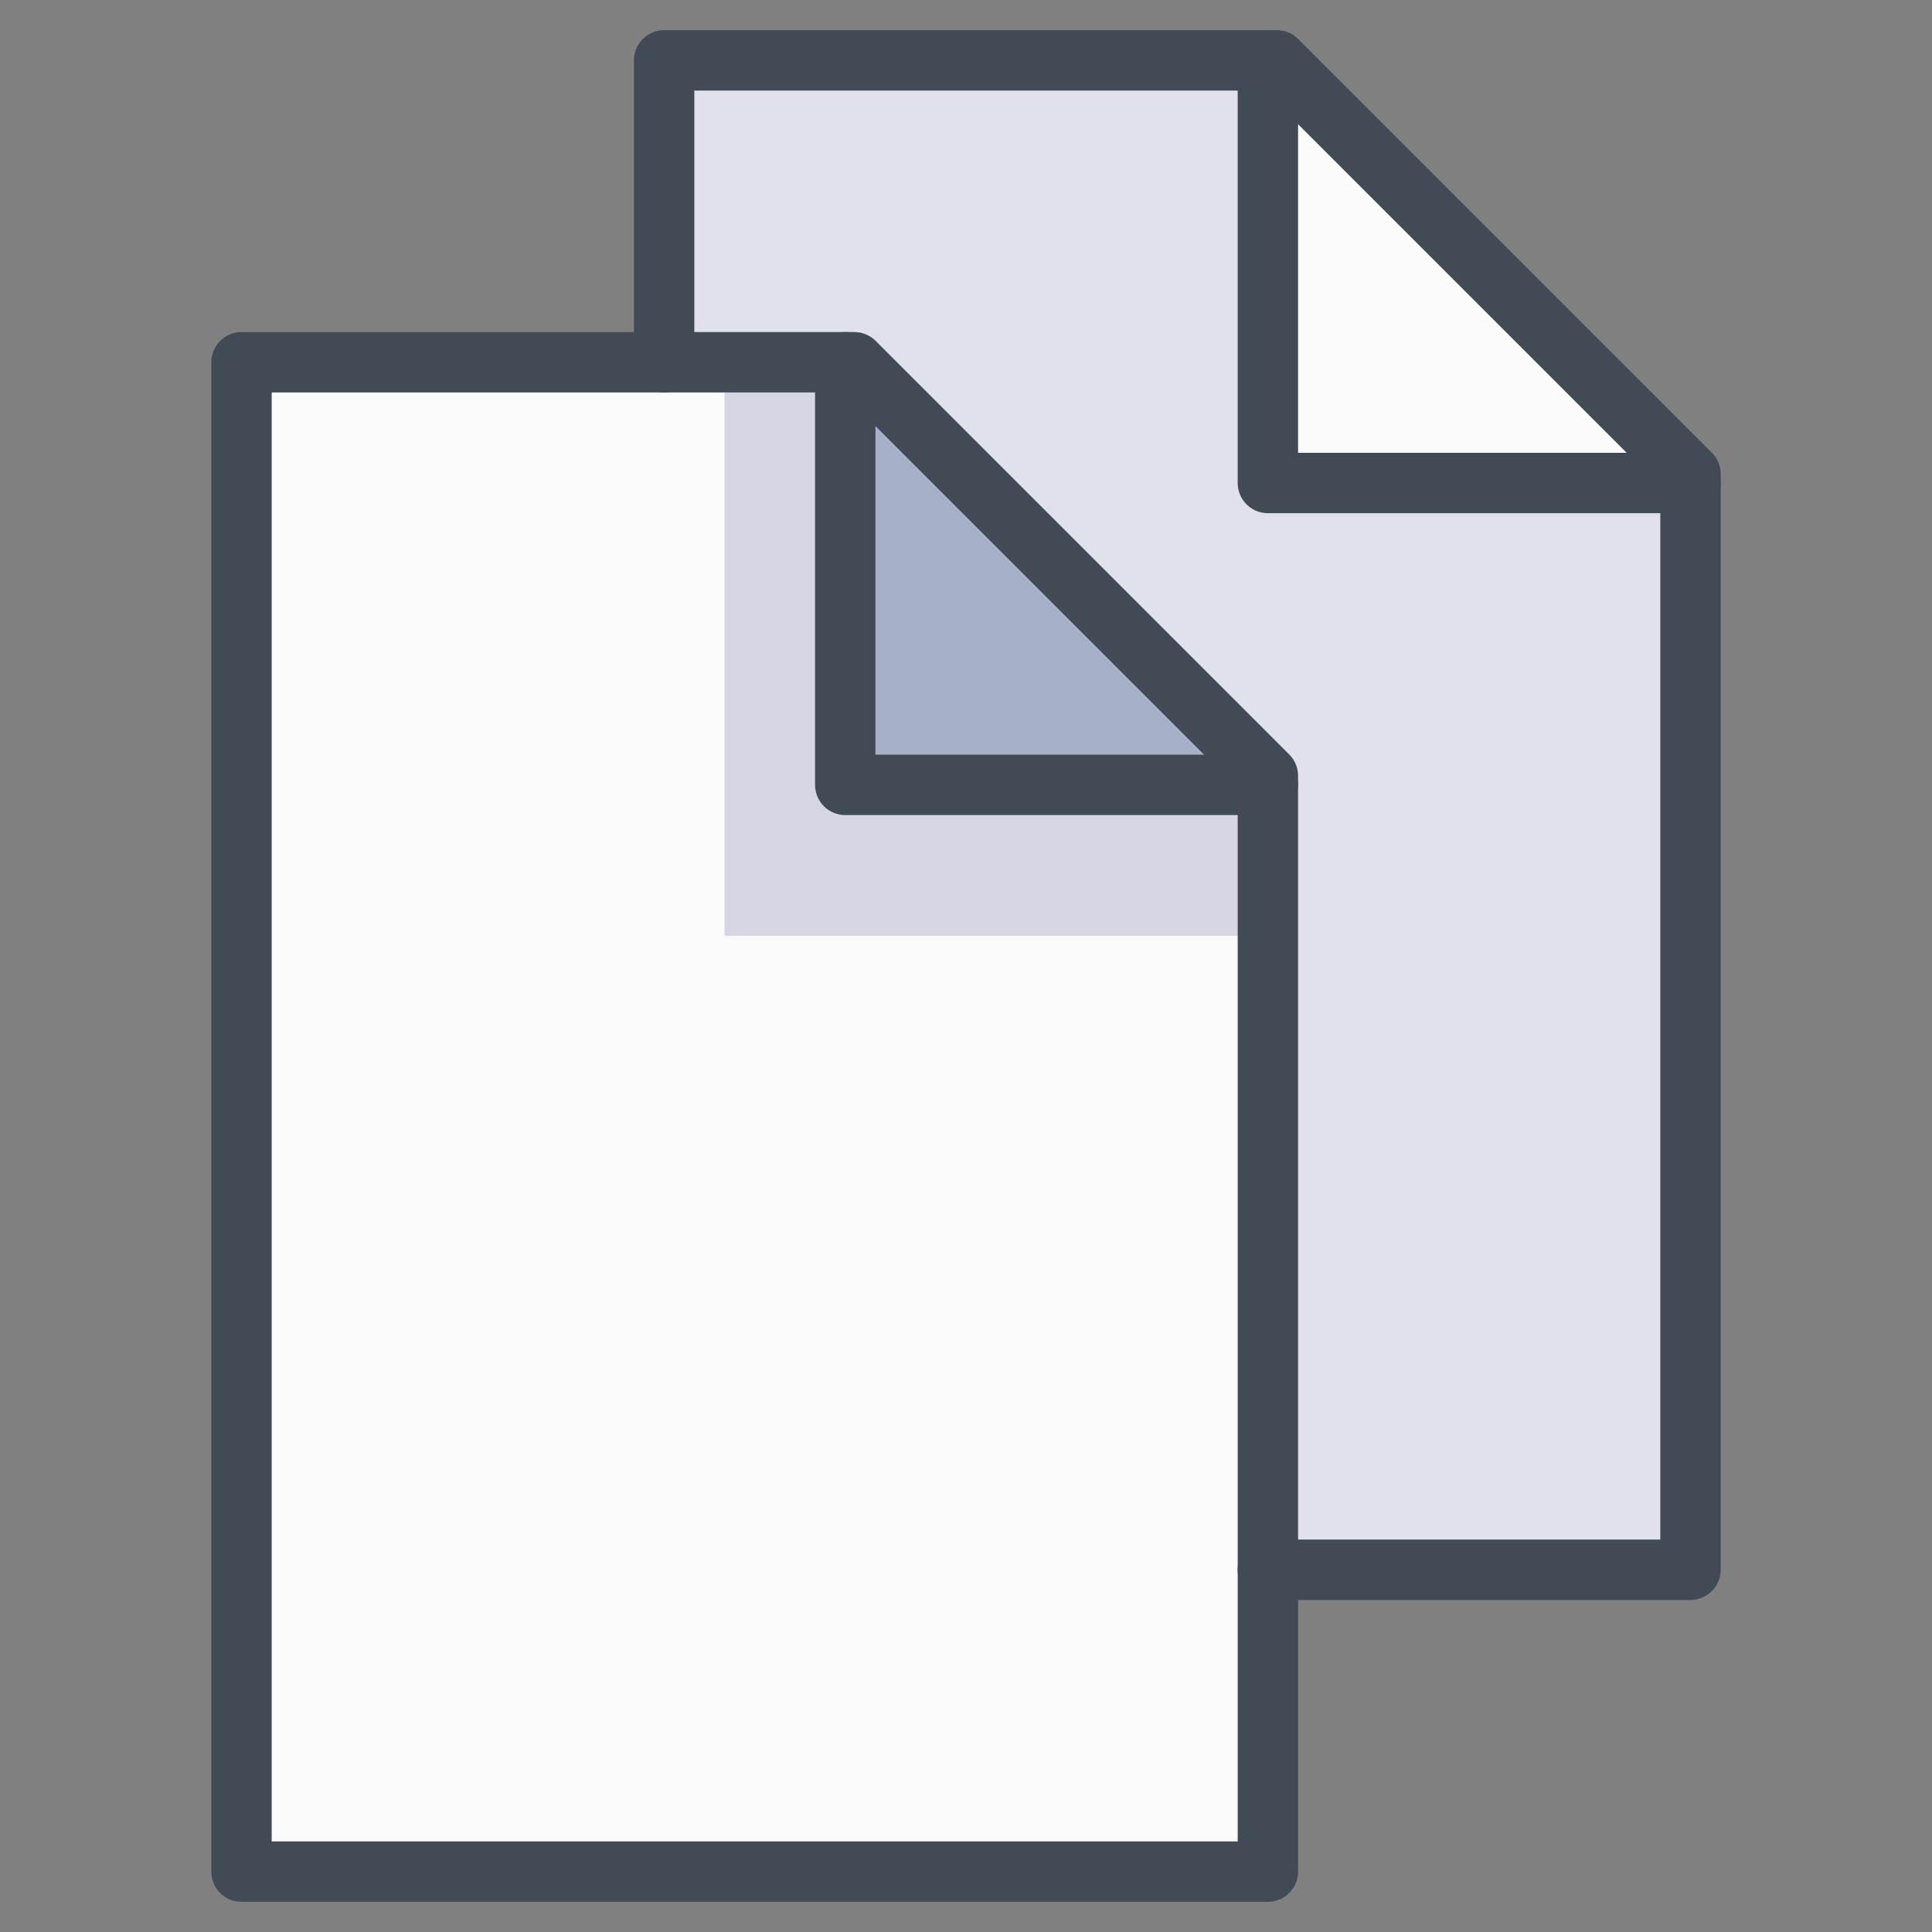 <svg xmlns="http://www.w3.org/2000/svg" viewBox="0 0 64 64" aria-labelledby="title"
aria-describedby="desc" role="img" xmlns:xlink="http://www.w3.org/1999/xlink">
  <rect x="0" y="0" width="64" height="64" fill="#808080" stroke="none"/>
  <title>Documents</title>
  <desc>A color styled icon from Orion Icon Library.</desc>
  <path data-name="layer2"
  fill="#fafafa" d="M42 2H22v10h6v14h14v26h14V16H42V2z"></path>
  <path data-name="opacity" fill="#000064" opacity=".1" d="M42 2H22v10h6v14h14v26h14V16H42V2z"></path>
  <path data-name="layer2" fill="#fafafa" d="M42.3 2H42v14h14v-.3L42.3 2zM28 12H8v50h34V26H28V12z"></path>
  <path data-name="layer1" fill="#a6b1c9" d="M28.3 12H28v14h14v-.3L28.3 12z"></path>
  <path data-name="opacity" fill="#000064" opacity=".15" d="M24 12v19h18v-5H28V12h-4z"></path>
  <path data-name="stroke" fill="none" stroke="#414b55" stroke-linecap="round"
  stroke-miterlimit="10" stroke-width="2" d="M42 52h14V15.7L42.3 2H22v10"
  stroke-linejoin="round"></path>
  <path data-name="stroke" fill="none" stroke="#414b55" stroke-linecap="round"
  stroke-miterlimit="10" stroke-width="2" d="M42 2v14h14M8 12v50h34V25.7L28.3 12H8z"
  stroke-linejoin="round"></path>
  <path data-name="stroke" fill="none" stroke="#414b55" stroke-linecap="round"
  stroke-miterlimit="10" stroke-width="2" d="M28 12v14h14" stroke-linejoin="round"></path>
</svg>